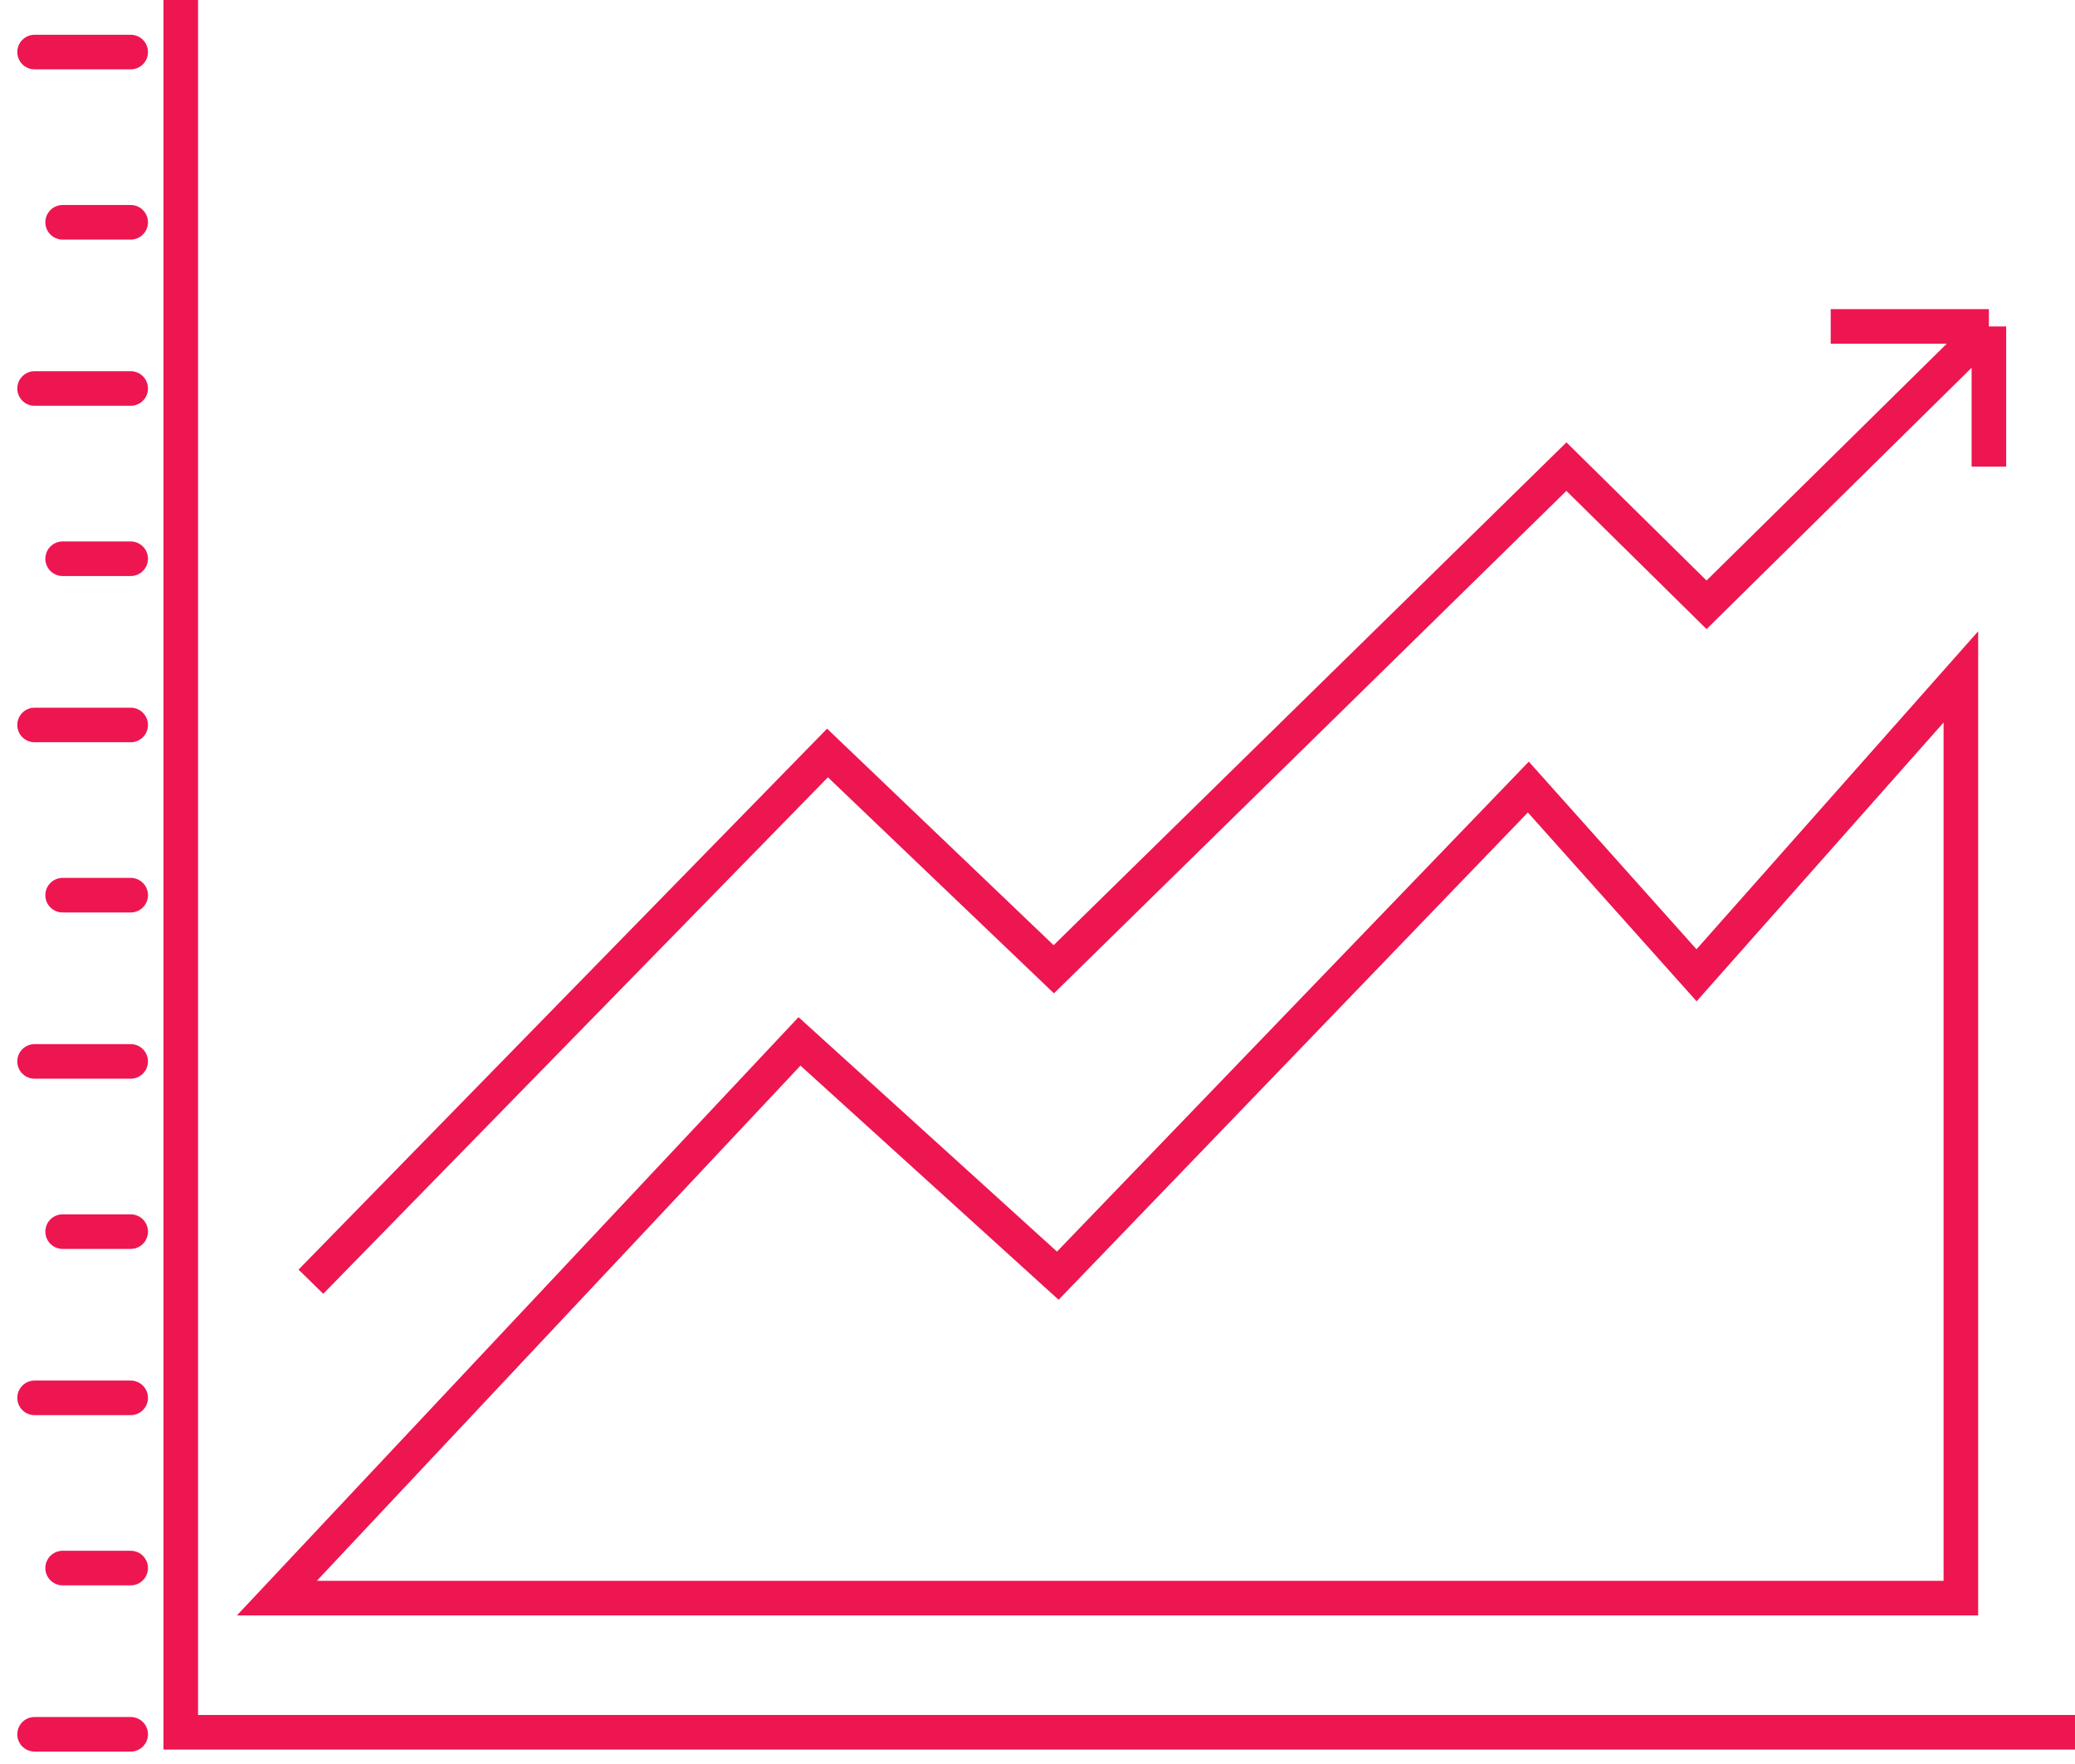 <svg width="60" height="51" viewBox="0 0 60 51" fill="none" xmlns="http://www.w3.org/2000/svg">
<path d="M5.227 0V50.083H60" stroke="#ED1651"/>
<path d="M56.7 46.204H8.006L23.118 30.108L30.587 36.882L44.193 22.755L49.057 28.197L56.7 19.57V46.204Z" stroke="#ED1651"/>
<path d="M8.99 37.056L23.928 21.77L30.471 28.023L45.294 13.491L49.346 17.486L57.51 9.438M57.51 9.438V13.491M57.51 9.438H52.936" stroke="#ED1651"/>
<path d="M1 1.505H3.779" stroke="#ED1651" stroke-linecap="round"/>
<path d="M1.811 6.427H3.779" stroke="#ED1651" stroke-linecap="round"/>
<path d="M1 11.232H3.779" stroke="#ED1651" stroke-linecap="round"/>
<path d="M1.811 16.154H3.779" stroke="#ED1651" stroke-linecap="round"/>
<path d="M1 20.96H3.779" stroke="#ED1651" stroke-linecap="round"/>
<path d="M1.811 25.881H3.779" stroke="#ED1651" stroke-linecap="round"/>
<path d="M1 30.687H3.779" stroke="#ED1651" stroke-linecap="round"/>
<path d="M1.811 35.608H3.779" stroke="#ED1651" stroke-linecap="round"/>
<path d="M1 40.414H3.779" stroke="#ED1651" stroke-linecap="round"/>
<path d="M1.811 45.335H3.779" stroke="#ED1651" stroke-linecap="round"/>
<path d="M1 50.141H3.779" stroke="#ED1651" stroke-linecap="round"/>
</svg>

